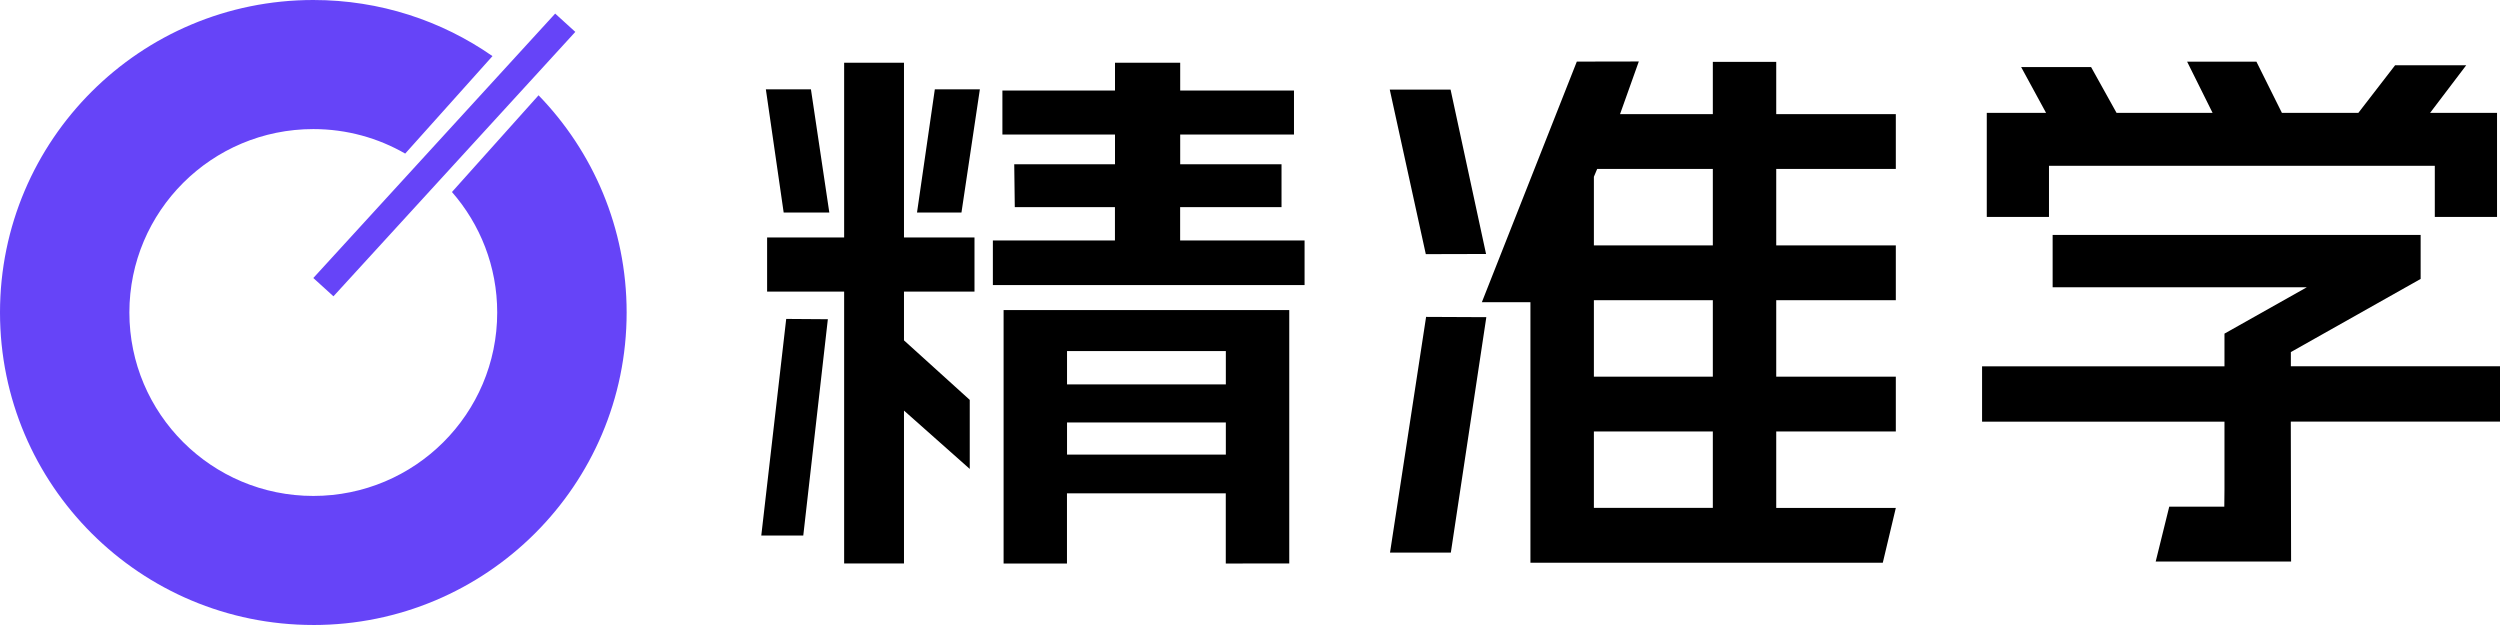 <svg width="128" height="32" viewBox="0 0 128 32" fill="none" xmlns="http://www.w3.org/2000/svg">
<g clip-path="url(#clip0_5638_208)">
<path d="M117.289 18.753H128V21.586H117.289L117.304 28.752H110.371L111.065 25.943H113.884L113.893 25.074V21.589H101.482V18.756H113.893V17.082L118.111 14.707H105.095V12.027H123.937V14.281L117.292 18.026V18.756L117.289 18.753V18.753ZM124.661 8.488H104.908V11.107H101.723V5.78H104.759L103.483 3.434H107.064L108.368 5.78H113.285L111.981 3.158H115.529L116.834 5.78H120.747L122.628 3.343H126.269L124.42 5.78H127.848V11.107H124.662V8.488H124.661Z" fill="black"/>
<path d="M51.383 28.852H54.629V25.257H62.76V28.852L66.01 28.849V15.874H51.384V28.852H51.383ZM54.632 17.975H62.763V19.681H54.632V17.975ZM54.632 21.63H62.763V23.275H54.632V21.63Z" fill="black"/>
<path d="M60.423 12.312V10.605H60.426H65.614V8.412H60.426V6.888H66.252V4.635H60.426V3.211H57.088V4.635H51.323V6.888H57.088V8.412H51.929L51.957 10.605H57.085V12.312H50.835V14.597H66.794V12.312H60.423Z" fill="black"/>
<path d="M46.284 3.211H43.22V12.158H39.276V14.931H43.22V28.849H46.284V21.022L49.651 24.009V20.474L46.284 17.427V14.931H49.894V12.158H46.284V3.211Z" fill="black"/>
<path d="M42.461 10.881L41.52 4.574H41.517H39.212L40.124 10.881H42.461Z" fill="black"/>
<path d="M46.951 10.881H49.227L50.169 4.574H47.863L46.951 10.881Z" fill="black"/>
<path d="M38.978 27.418H41.128L42.386 16.344L40.254 16.329L38.978 27.418Z" fill="black"/>
<path d="M76.086 13.004L74.269 4.586H71.155L73.001 13.012L76.086 13.004Z" fill="black"/>
<path d="M73.016 16.225L71.169 28.292H74.283L76.1 16.239L73.016 16.225Z" fill="black"/>
<path d="M97.066 8.65V5.843H90.943V3.168H87.697V5.843H82.946L83.907 3.148L80.733 3.154L75.871 15.473H78.358V28.812H81.576H87.697H96.399L97.066 26.005H90.943V22.092H97.066V19.285H90.943V15.371H97.066V12.565H90.943V8.651H97.066V8.65ZM87.697 26.004H81.607V22.091H87.697V26.004ZM87.697 19.284H81.607V15.37H87.697V19.284ZM87.697 12.564H81.607V9.051L81.775 8.65H87.697V12.564Z" fill="black"/>
<path fill-rule="evenodd" clip-rule="evenodd" d="M16.042 32C24.901 32 32.084 24.837 32.084 16C32.084 11.679 30.366 7.757 27.574 4.879L23.14 9.831C24.583 11.481 25.457 13.639 25.457 16C25.457 21.187 21.242 25.392 16.041 25.392C10.84 25.392 6.624 21.188 6.624 16C6.624 10.813 10.84 6.609 16.041 6.609C17.755 6.609 19.362 7.066 20.746 7.864L25.215 2.873C22.617 1.062 19.454 0 16.042 0C7.182 0 0 7.163 0 15.999C0 24.836 7.182 31.999 16.042 31.999V32ZM29.456 1.633L28.425 0.696L16.042 14.234L17.073 15.171L29.456 1.633Z" fill="#6644F8"/>
</g>
<defs>
<clipPath id="clip0_5638_208">
<rect width="128" height="32" fill="white"/>
</clipPath>
</defs>
</svg>
